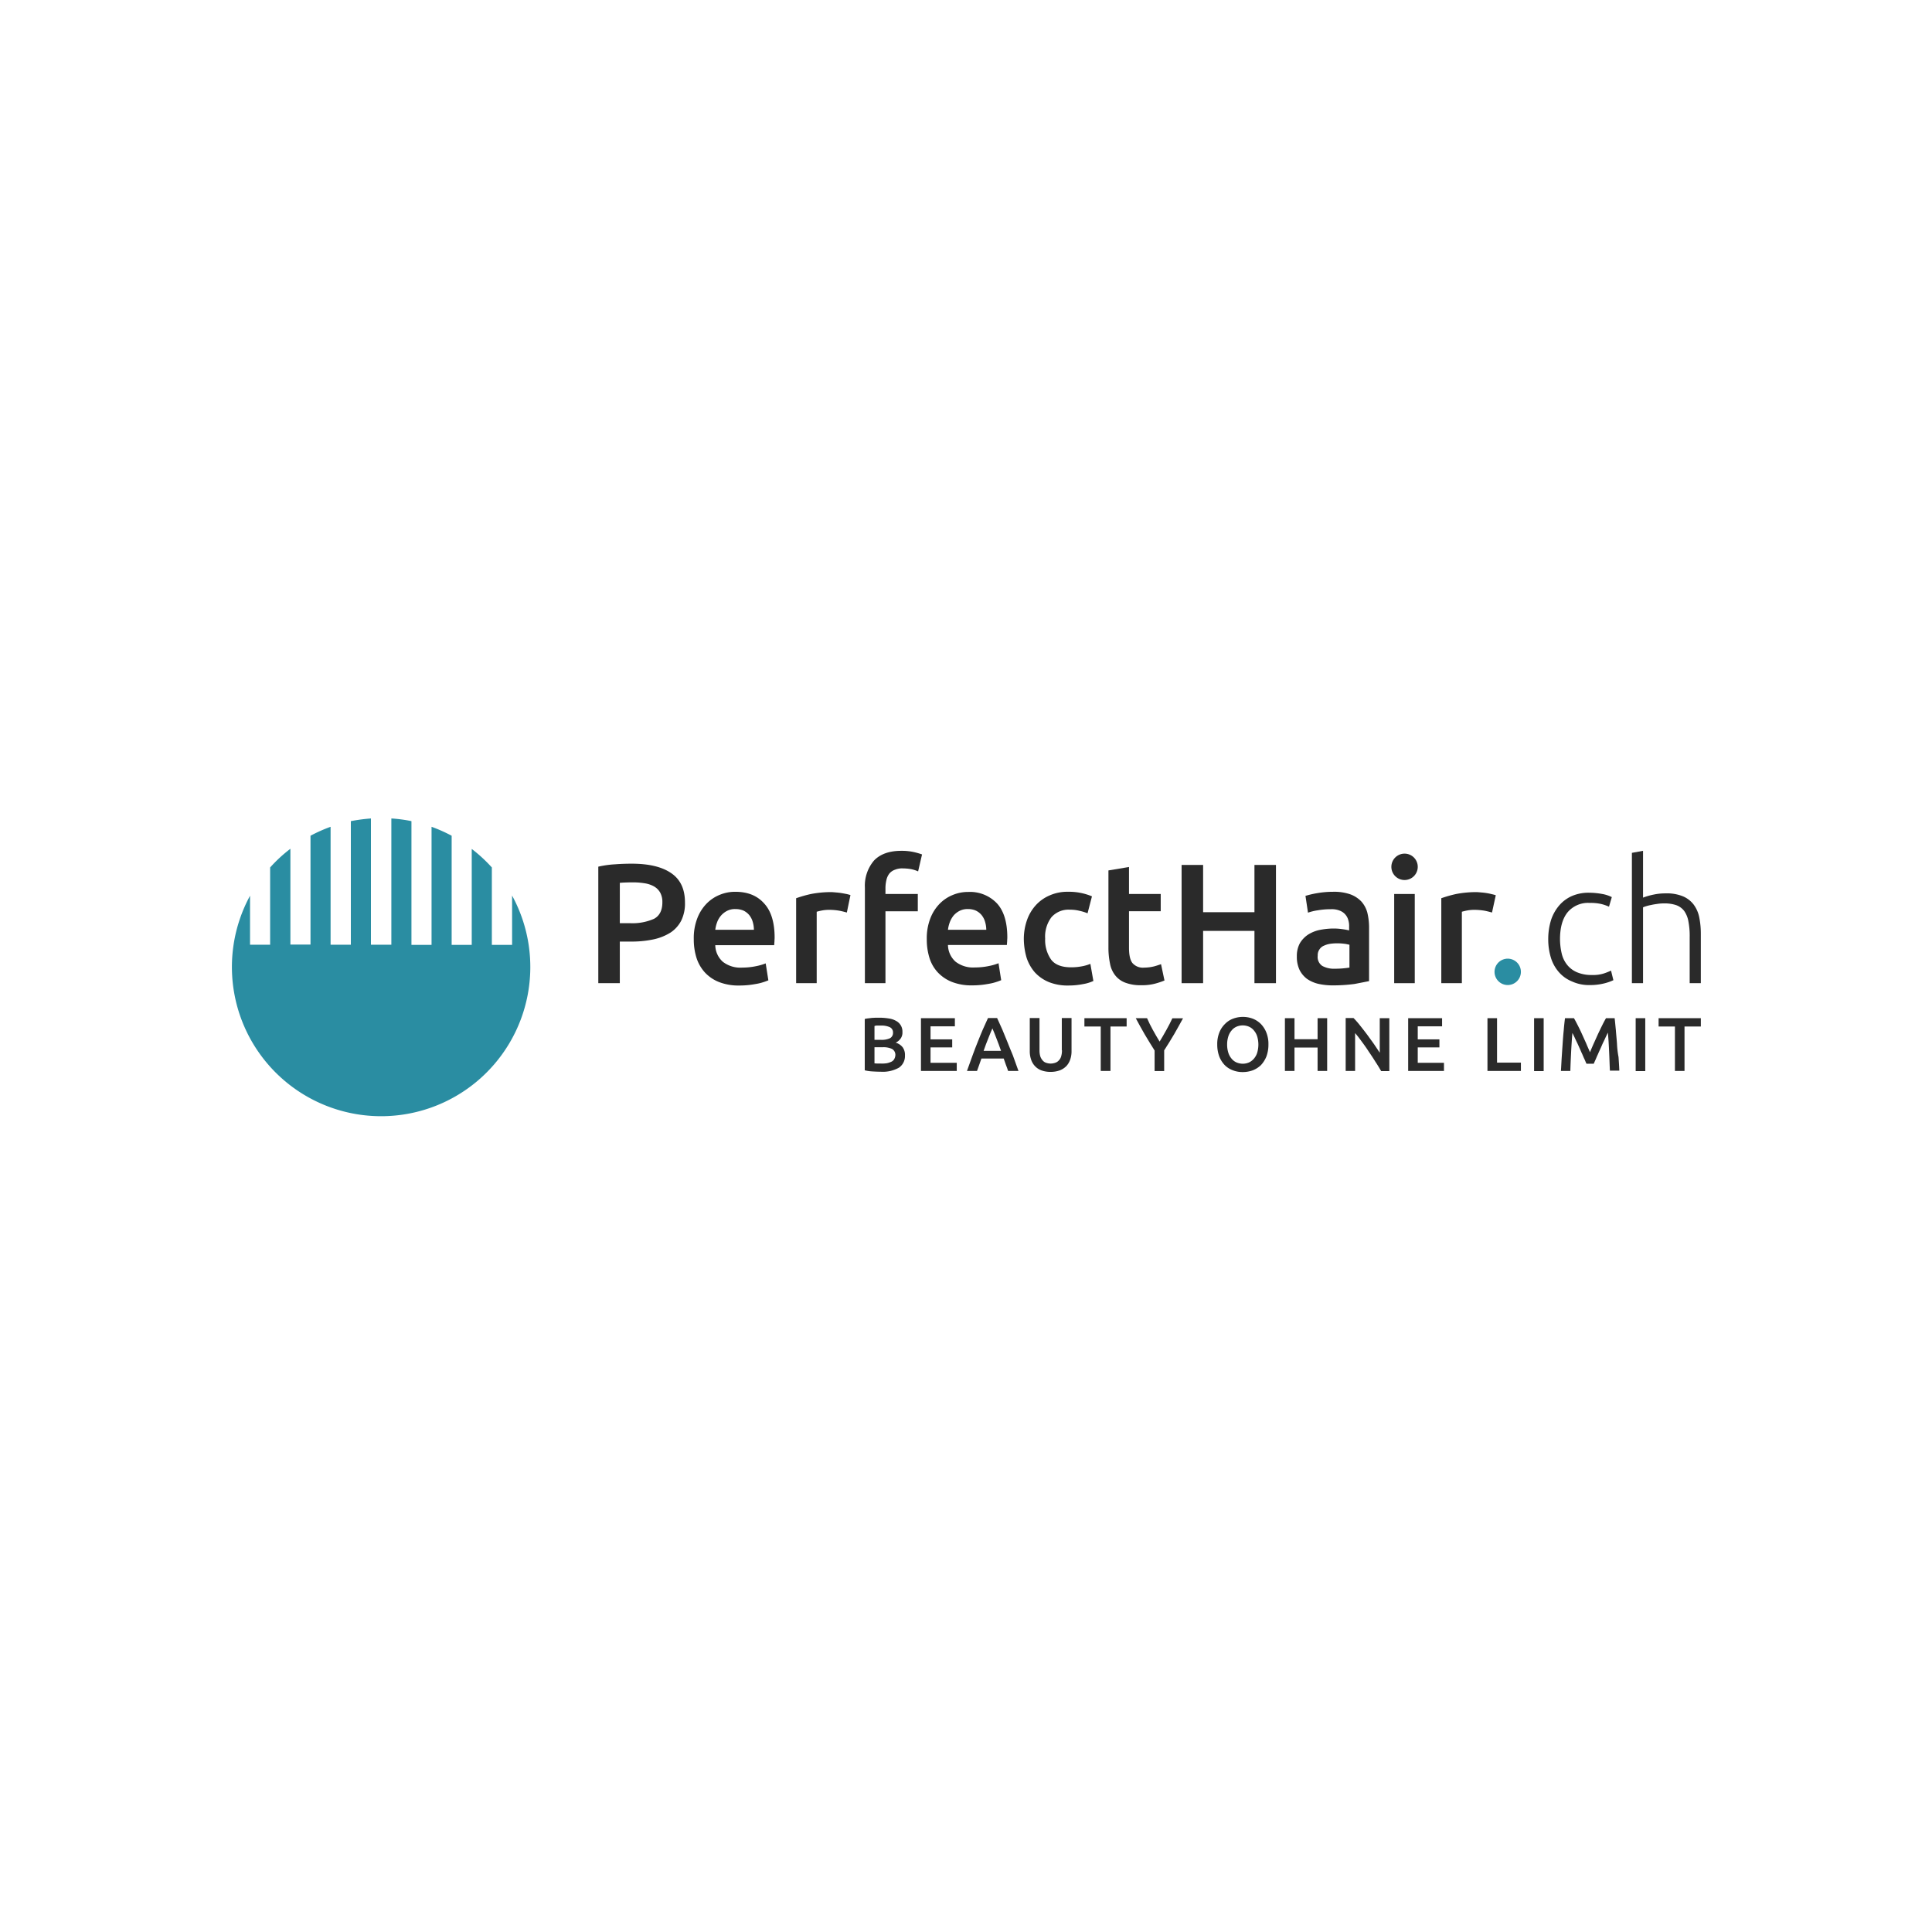 <svg xmlns="http://www.w3.org/2000/svg" xmlns:xlink="http://www.w3.org/1999/xlink" width="550" height="550" viewBox="0 0 550 550">
  <rect x="0" y="0" width="550" height="550" fill="#333333" stroke="none"/>
  <defs>
    <clipPath id="clip-perfecthair">
      <rect width="550" height="550"/>
    </clipPath>
  </defs>
  <g id="perfecthair" clip-path="url(#clip-perfecthair)">
    <rect width="550" height="550" fill="#fff"/>
    <g id="perfecthair-2" data-name="perfecthair" transform="translate(64.594 230.9)">
      <path id="Pfad_116" data-name="Pfad 116" d="M470.5,51.5Z" transform="translate(-259.417 -27.319)" fill="#2a8da2"/>
      <g id="Gruppe_9" data-name="Gruppe 9" transform="translate(1.406 2.1)">
        <path id="Pfad_117" data-name="Pfad 117" d="M81.19,38.082H75.424V16.046A42.584,42.584,0,0,0,69.7,10.771V38.082H63.981V7.017a43.705,43.705,0,0,0-5.721-2.548V38.082H52.538V2.86a40.913,40.913,0,0,0-5.721-.76V38.037H41.006V2.1a48.865,48.865,0,0,0-5.721.76V38.037H29.518V4.469A43.706,43.706,0,0,0,23.8,7.017V37.993H18.076V10.727a40.692,40.692,0,0,0-5.766,5.319V38.037H6.588V24.092a42.474,42.474,0,1,0,74.6-.045Z" transform="translate(-1.406 -2.1)" fill="#2a8da2"/>
        <circle id="Ellipse_1" data-name="Ellipse 1" cx="3.755" cy="3.755" r="3.755" transform="translate(358.309 41.633) rotate(-22.5)" fill="#2a8da2"/>
      </g>
      <g id="Gruppe_10" data-name="Gruppe 10" transform="translate(105.729 11.308)">
        <path id="Pfad_118" data-name="Pfad 118" d="M410.724,31.014a4.609,4.609,0,0,1,.8-1.788,3.6,3.6,0,0,1,1.564-1.117,5.413,5.413,0,0,1,2.369-.4,14.162,14.162,0,0,1,2.369.223,9.662,9.662,0,0,1,1.922.626l1.117-4.827a19.865,19.865,0,0,0-2.324-.67,15.918,15.918,0,0,0-3.576-.358c-3.442,0-6.034.939-7.777,2.771a11.026,11.026,0,0,0-2.592,7.688V60.381h5.855V39.909h9.208V34.992h-9.208v-1.7A9.924,9.924,0,0,1,410.724,31.014Z" transform="translate(-328.702 -22.7)" fill="#2a2a2a"/>
        <path id="Pfad_119" data-name="Pfad 119" d="M373.628,49.268c-.536-.089-1.028-.134-1.564-.179S371.081,49,370.723,49a30.155,30.155,0,0,0-5.677.536,35.3,35.3,0,0,0-4.246,1.207V74.925h5.855V54.587c.492-.134,1.028-.268,1.52-.358a10.654,10.654,0,0,1,2.056-.179,16.955,16.955,0,0,1,2.995.268c.67.134,1.341.313,2.011.492l1.028-4.962a10.278,10.278,0,0,0-1.162-.313Q374.433,49.4,373.628,49.268Z" transform="translate(-304.48 -37.244)" fill="#2a2a2a"/>
        <path id="Pfad_120" data-name="Pfad 120" d="M255.54,33.582c-2.592-1.788-6.347-2.682-11.219-2.682-1.475,0-3.039.045-4.783.179a28.133,28.133,0,0,0-4.738.67V64.915h6.124V53.07h3.039a29.759,29.759,0,0,0,6.571-.626,14.9,14.9,0,0,0,4.872-1.967,9.037,9.037,0,0,0,3.039-3.442,11.084,11.084,0,0,0,1.028-5.1C259.473,38.141,258.177,35.37,255.54,33.582Zm-2.5,8.314c0,2.28-.8,3.844-2.369,4.693a15.2,15.2,0,0,1-6.794,1.252h-2.95V36.353c.983-.089,2.28-.134,3.844-.134a19.681,19.681,0,0,1,3.263.268,7.68,7.68,0,0,1,2.637.894,4.662,4.662,0,0,1,1.743,1.743A5.482,5.482,0,0,1,253.037,41.9Z" transform="translate(-234.8 -27.235)" fill="#2a2a2a"/>
        <path id="Pfad_121" data-name="Pfad 121" d="M307.4,48.8a11.407,11.407,0,0,0-4.38.849,10.941,10.941,0,0,0-3.8,2.548,12.151,12.151,0,0,0-2.637,4.2,15.6,15.6,0,0,0-.983,5.9,17.512,17.512,0,0,0,.76,5.274,11.317,11.317,0,0,0,2.369,4.157,11,11,0,0,0,4.068,2.771,15.294,15.294,0,0,0,5.811.983,25.839,25.839,0,0,0,2.592-.134c.849-.089,1.609-.223,2.369-.358a13.449,13.449,0,0,0,1.922-.492c.447-.134.894-.313,1.341-.492l-.76-4.827a15.107,15.107,0,0,1-2.771.8,19.148,19.148,0,0,1-3.889.4,8.132,8.132,0,0,1-5.543-1.654A6.491,6.491,0,0,1,301.718,64H318.48c.045-.313.045-.67.089-1.073,0-.4.045-.76.045-1.073,0-4.291-.983-7.554-2.95-9.7C313.653,49.873,310.926,48.8,307.4,48.8Zm-5.677,10.817a9.23,9.23,0,0,1,.536-2.19,6.153,6.153,0,0,1,1.117-1.877,5.688,5.688,0,0,1,1.743-1.341,4.917,4.917,0,0,1,2.369-.492,5.758,5.758,0,0,1,2.28.447,4.894,4.894,0,0,1,1.609,1.252,5.417,5.417,0,0,1,.983,1.877,8.14,8.14,0,0,1,.358,2.324h-11Z" transform="translate(-268.418 -37.134)" fill="#2a2a2a"/>
        <path id="Pfad_122" data-name="Pfad 122" d="M447.079,71.741a11.17,11.17,0,0,0,4.068,2.771h0a15.294,15.294,0,0,0,5.811.983,25.842,25.842,0,0,0,2.592-.134c.849-.089,1.609-.223,2.369-.358a13.448,13.448,0,0,0,1.922-.492c.447-.134.894-.313,1.341-.492l-.76-4.827a15.106,15.106,0,0,1-2.771.8,19.256,19.256,0,0,1-3.933.4,8.132,8.132,0,0,1-5.543-1.654,6.491,6.491,0,0,1-2.145-4.738h16.762c.045-.313.045-.67.089-1.073,0-.4.045-.76.045-1.073,0-4.291-.983-7.554-2.95-9.7A10.568,10.568,0,0,0,455.8,48.9a11.247,11.247,0,0,0-4.38.849,10.942,10.942,0,0,0-3.8,2.548,12.151,12.151,0,0,0-2.637,4.2,15.6,15.6,0,0,0-.983,5.9,17.512,17.512,0,0,0,.76,5.274A10.681,10.681,0,0,0,447.079,71.741Zm3.486-14.259a7.069,7.069,0,0,1,1.073-1.877,5.689,5.689,0,0,1,1.743-1.341h0a4.917,4.917,0,0,1,2.369-.492,5.4,5.4,0,0,1,2.235.447,4.894,4.894,0,0,1,1.609,1.252,5.417,5.417,0,0,1,.983,1.877,8.139,8.139,0,0,1,.358,2.324H450.029A9.231,9.231,0,0,1,450.565,57.482Z" transform="translate(-350.486 -37.189)" fill="#2a2a2a"/>
        <path id="Pfad_123" data-name="Pfad 123" d="M627.04,45.154H612.424V31.7H606.3V65.358h6.124V50.473H627.04V65.358h6.124V31.7H627.04Z" transform="translate(-440.246 -27.677)" fill="#2a2a2a"/>
        <path id="Pfad_124" data-name="Pfad 124" d="M787.21,49.894a10.28,10.28,0,0,0-1.162-.313,15.2,15.2,0,0,0-1.52-.313c-.536-.089-1.028-.134-1.564-.179S781.981,49,781.623,49a30.155,30.155,0,0,0-5.677.536,35.3,35.3,0,0,0-4.246,1.207V74.925h5.855V54.587c.492-.134,1.028-.268,1.52-.358a10.653,10.653,0,0,1,2.056-.179,16.956,16.956,0,0,1,2.995.268c.67.134,1.341.313,2.011.492Z" transform="translate(-531.715 -37.244)" fill="#2a2a2a"/>
        <path id="Pfad_125" data-name="Pfad 125" d="M524.752,69.312a12.3,12.3,0,0,1-2.5.715,16.459,16.459,0,0,1-2.95.268c-2.682,0-4.6-.715-5.721-2.19a9.724,9.724,0,0,1-1.7-5.99,9.135,9.135,0,0,1,1.788-6.079,6.46,6.46,0,0,1,5.23-2.146,11.1,11.1,0,0,1,2.727.313,13.977,13.977,0,0,1,2.324.715l1.252-4.827a16.868,16.868,0,0,0-6.794-1.3,12.418,12.418,0,0,0-5.23,1.028,11.337,11.337,0,0,0-3.978,2.816,12.4,12.4,0,0,0-2.5,4.246,16.339,16.339,0,0,0-.894,5.274,19.61,19.61,0,0,0,.76,5.319,12.067,12.067,0,0,0,2.369,4.246,11.219,11.219,0,0,0,3.978,2.771,14.344,14.344,0,0,0,5.677.983,20.915,20.915,0,0,0,4.068-.4,11.261,11.261,0,0,0,2.95-.894Z" transform="translate(-384.668 -37.129)" fill="#2a2a2a"/>
        <path id="Pfad_126" data-name="Pfad 126" d="M743.655,32.009a3.755,3.755,0,1,0-3.755-3.755h0A3.748,3.748,0,0,0,743.655,32.009Z" transform="translate(-514.129 -23.695)" fill="#2a2a2a"/>
        <path id="Pfad_127" data-name="Pfad 127" d="M905.7,38.166a4.949,4.949,0,0,1,2.28,1.654,7.309,7.309,0,0,1,1.207,2.995,21.737,21.737,0,0,1,.358,4.515V60.381h3.174V46.345a23.528,23.528,0,0,0-.447-4.693,9.03,9.03,0,0,0-1.609-3.665,7.492,7.492,0,0,0-3.129-2.369,12.15,12.15,0,0,0-4.872-.8,15.71,15.71,0,0,0-3.218.313,19.707,19.707,0,0,0-3.174.894V22.7l-3.174.581v37.1h3.174V38.791a6.511,6.511,0,0,1,.849-.313,11.9,11.9,0,0,1,1.475-.358c.536-.134,1.162-.223,1.788-.313a11.6,11.6,0,0,1,1.788-.134A10.391,10.391,0,0,1,905.7,38.166Z" transform="translate(-598.852 -22.7)" fill="#2a2a2a"/>
        <path id="Pfad_128" data-name="Pfad 128" d="M851.734,75.678a16.225,16.225,0,0,0,3.889-.447,14.023,14.023,0,0,0,2.727-.939l-.67-2.727a18.851,18.851,0,0,1-2.011.8,10,10,0,0,1-3.442.447,10.45,10.45,0,0,1-4.2-.76,7.188,7.188,0,0,1-2.816-2.1,8.007,8.007,0,0,1-1.564-3.218,18.155,18.155,0,0,1-.492-4.112q0-4.962,2.146-7.643a7.623,7.623,0,0,1,6.347-2.682,13.466,13.466,0,0,1,3.263.313,12.7,12.7,0,0,1,2.19.76l.8-2.727a9.762,9.762,0,0,0-2.727-.894,21.857,21.857,0,0,0-3.8-.358,11.919,11.919,0,0,0-4.827.939,10.219,10.219,0,0,0-3.621,2.682,12.3,12.3,0,0,0-2.324,4.157,18.433,18.433,0,0,0-.8,5.408,18.011,18.011,0,0,0,.76,5.319,11.29,11.29,0,0,0,2.28,4.112,9.906,9.906,0,0,0,3.71,2.637A11.576,11.576,0,0,0,851.734,75.678Z" transform="translate(-569.376 -37.461)" fill="#2a2a2a"/>
        <rect id="Rechteck_25" data-name="Rechteck 25" width="5.855" height="25.389" transform="translate(226.575 12.292)" fill="#2a2a2a"/>
        <path id="Pfad_129" data-name="Pfad 129" d="M561.622,63.842a6.518,6.518,0,0,0,2.905,2.1,12.186,12.186,0,0,0,4.559.715,14.241,14.241,0,0,0,3.889-.447,20.963,20.963,0,0,0,2.682-.894l-.983-4.649c-.626.223-1.3.447-1.967.626a12.23,12.23,0,0,1-2.861.358,3.935,3.935,0,0,1-3.308-1.3c-.67-.849-.983-2.324-.983-4.38V45.6h9.029V40.688h-9.029V33l-5.855.983V55.975a22.092,22.092,0,0,0,.447,4.515A7.517,7.517,0,0,0,561.622,63.842Z" transform="translate(-414.475 -28.396)" fill="#2a2a2a"/>
        <path id="Pfad_130" data-name="Pfad 130" d="M700.255,74.226V58.85a18.151,18.151,0,0,0-.492-4.112,7.816,7.816,0,0,0-1.7-3.174,8.288,8.288,0,0,0-3.174-2.056,13.956,13.956,0,0,0-4.917-.715,26.187,26.187,0,0,0-4.559.4,26.609,26.609,0,0,0-3.263.76l.715,4.783a14.742,14.742,0,0,1,2.771-.67,21.287,21.287,0,0,1,3.755-.313,6.016,6.016,0,0,1,2.5.4,3.961,3.961,0,0,1,2.458,2.727,5.663,5.663,0,0,1,.224,1.922v.983a20.3,20.3,0,0,0-2.28-.4,15.378,15.378,0,0,0-2.056-.134,20.466,20.466,0,0,0-4.023.4A9.96,9.96,0,0,0,682.868,61a7.641,7.641,0,0,0-2.324,2.458,7.551,7.551,0,0,0-.849,3.71,8.7,8.7,0,0,0,.76,3.844,7.23,7.23,0,0,0,2.1,2.548,9.474,9.474,0,0,0,3.218,1.43,18.787,18.787,0,0,0,4.157.447,47.131,47.131,0,0,0,6.168-.4Q698.914,74.495,700.255,74.226Zm-5.677-3.844a25.482,25.482,0,0,1-4.112.313,6.85,6.85,0,0,1-3.531-.8,3.051,3.051,0,0,1-1.3-2.905,2.862,2.862,0,0,1,.492-1.788,2.769,2.769,0,0,1,1.3-1.073,6.343,6.343,0,0,1,1.788-.536,14.54,14.54,0,0,1,1.967-.134,15.88,15.88,0,0,1,2.056.134c.492.045.939.179,1.43.268v6.526Z" transform="translate(-480.832 -37.127)" fill="#2a2a2a"/>
        <path id="Pfad_131" data-name="Pfad 131" d="M518.763,138.363a5.837,5.837,0,0,1-.224,1.743,2.745,2.745,0,0,1-.67,1.162,2.293,2.293,0,0,1-1.028.67,3.871,3.871,0,0,1-2.593,0,2.157,2.157,0,0,1-.983-.67,3.415,3.415,0,0,1-.67-1.162,5.837,5.837,0,0,1-.224-1.743V129.2H509.6v9.387a7.089,7.089,0,0,0,.358,2.369,4.906,4.906,0,0,0,1.073,1.877,4.788,4.788,0,0,0,1.833,1.252,7.608,7.608,0,0,0,2.637.447,7.858,7.858,0,0,0,2.682-.447,5.325,5.325,0,0,0,1.877-1.252,5.262,5.262,0,0,0,1.073-1.877,7.089,7.089,0,0,0,.358-2.369V129.2h-2.771v9.163Z" transform="translate(-386.769 -81.596)" fill="#2a2a2a"/>
        <path id="Pfad_132" data-name="Pfad 132" d="M544.4,131.669h4.649v12.65h2.771v-12.65h4.6V129.3H544.4Z" transform="translate(-406.014 -81.652)" fill="#2a2a2a"/>
        <path id="Pfad_133" data-name="Pfad 133" d="M585.816,132.652c-.626,1.117-1.252,2.235-1.922,3.308h0c-.671-1.073-1.3-2.19-1.922-3.308s-1.162-2.235-1.654-3.352H577.1c.8,1.52,1.654,3.039,2.548,4.6.894,1.52,1.833,3.039,2.816,4.6v5.855h2.727v-5.9q1.475-2.28,2.816-4.559c.894-1.52,1.7-3.039,2.548-4.559h-3.039C587.023,130.417,586.442,131.535,585.816,132.652Z" transform="translate(-424.098 -81.652)" fill="#2a2a2a"/>
        <path id="Pfad_134" data-name="Pfad 134" d="M415.317,137.448a3.839,3.839,0,0,0-2.011-1.341,3.766,3.766,0,0,0,1.43-1.207,2.914,2.914,0,0,0,.492-1.833,3.4,3.4,0,0,0-1.833-3.174,5.629,5.629,0,0,0-2.011-.67,16.346,16.346,0,0,0-2.548-.223h-1.073c-.358,0-.76.045-1.117.045-.358.045-.76.089-1.117.134a7.025,7.025,0,0,0-1.028.179v14.616a11.836,11.836,0,0,0,2.146.313c.8.045,1.609.089,2.414.089a9.366,9.366,0,0,0,5.185-1.162,3.994,3.994,0,0,0,1.7-3.486A3.669,3.669,0,0,0,415.317,137.448Zm-7.241-6.213h1.117a5.65,5.65,0,0,1,2.414.447,1.631,1.631,0,0,1,.939,1.564,1.7,1.7,0,0,1-.894,1.609,5.727,5.727,0,0,1-2.458.447h-1.922v-3.933A2.01,2.01,0,0,1,408.076,131.235Zm4.783,9.61a1.883,1.883,0,0,1-.849.715,5.85,5.85,0,0,1-1.252.4,9.187,9.187,0,0,1-1.564.089h-.939c-.358,0-.67-.045-.983-.045v-4.6h2.414a5.712,5.712,0,0,1,2.592.492,1.931,1.931,0,0,1,.939,1.788A2.713,2.713,0,0,1,412.859,140.845Z" transform="translate(-328.647 -81.486)" fill="#2a2a2a"/>
        <path id="Pfad_135" data-name="Pfad 135" d="M443.027,137.614h6.168v-2.28h-6.168v-3.71h6.928V129.3H440.3v15.019h10.191v-2.324h-7.465Z" transform="translate(-348.445 -81.652)" fill="#2a2a2a"/>
        <path id="Pfad_136" data-name="Pfad 136" d="M481.087,135.949c-.492-1.207-.983-2.369-1.43-3.486-.492-1.117-.983-2.19-1.475-3.263H475.59c-.492,1.073-.983,2.146-1.475,3.263s-.939,2.28-1.43,3.486-.983,2.5-1.475,3.844-1.028,2.861-1.609,4.47h2.861c.224-.581.4-1.162.626-1.743s.4-1.162.626-1.788h6.347c.224.626.4,1.207.626,1.788s.447,1.162.626,1.743h2.95c-.581-1.609-1.117-3.084-1.609-4.47C482.071,138.453,481.579,137.156,481.087,135.949Zm-6.749,2.592c.447-1.3.894-2.5,1.341-3.576.447-1.117.8-2.056,1.162-2.816.313.76.715,1.654,1.117,2.771q.671,1.676,1.341,3.621Z" transform="translate(-364.649 -81.596)" fill="#2a2a2a"/>
        <path id="Pfad_137" data-name="Pfad 137" d="M753.327,137.614h6.168v-2.28h-6.168v-3.71h6.928V129.3H750.6v15.019h10.191v-2.324h-7.465Z" transform="translate(-520.047 -81.652)" fill="#2a2a2a"/>
        <path id="Pfad_138" data-name="Pfad 138" d="M863.857,136.586c-.089-1.3-.224-2.548-.313-3.8-.134-1.252-.224-2.414-.358-3.486h-2.458q-.469.8-1.073,2.011c-.4.8-.8,1.654-1.207,2.5l-1.207,2.682c-.4.894-.76,1.743-1.073,2.5-.313-.76-.715-1.609-1.073-2.5l-1.207-2.682c-.4-.894-.8-1.7-1.207-2.5s-.76-1.475-1.073-2.011h-2.548c-.134,1.028-.268,2.19-.358,3.4-.134,1.252-.223,2.5-.313,3.8s-.179,2.637-.268,3.978-.134,2.637-.224,3.844h2.682c.045-1.743.134-3.576.223-5.408s.224-3.665.358-5.408c.179.313.358.715.581,1.162.224.492.447.983.715,1.52s.492,1.073.76,1.654.492,1.162.76,1.7c.223.536.447,1.073.67,1.52.224.492.358.894.536,1.207h2.056q.2-.469.536-1.207c.223-.492.4-.983.67-1.52.223-.536.492-1.117.76-1.7s.492-1.162.76-1.7.492-1.028.715-1.52c.223-.447.4-.849.581-1.207.179,1.743.268,3.531.358,5.409.089,1.833.134,3.665.224,5.408h2.682c-.045-1.252-.134-2.5-.224-3.844A25.98,25.98,0,0,1,863.857,136.586Z" transform="translate(-573.855 -81.652)" fill="#2a2a2a"/>
        <rect id="Rechteck_26" data-name="Rechteck 26" width="2.727" height="15.063" transform="translate(266.401 47.648)" fill="#2a2a2a"/>
        <path id="Pfad_139" data-name="Pfad 139" d="M642.984,132.956a7.443,7.443,0,0,0-1.564-2.458,6.762,6.762,0,0,0-2.324-1.52,8.012,8.012,0,0,0-5.587,0,6.176,6.176,0,0,0-2.324,1.52,6.906,6.906,0,0,0-1.609,2.458,8.775,8.775,0,0,0-.581,3.4,9.7,9.7,0,0,0,.581,3.4,7.445,7.445,0,0,0,1.564,2.458,6.425,6.425,0,0,0,2.324,1.475,7.635,7.635,0,0,0,2.816.492,8.477,8.477,0,0,0,2.816-.492,7.083,7.083,0,0,0,2.324-1.475,7.93,7.93,0,0,0,1.564-2.458,9.7,9.7,0,0,0,.581-3.4h0A8.774,8.774,0,0,0,642.984,132.956Zm-2.592,5.632a4.769,4.769,0,0,1-.894,1.7,4.247,4.247,0,0,1-1.386,1.117,4.372,4.372,0,0,1-1.833.4,4.575,4.575,0,0,1-1.877-.4,3.745,3.745,0,0,1-1.386-1.117,4.767,4.767,0,0,1-.894-1.7,7.5,7.5,0,0,1-.313-2.235h0a7.5,7.5,0,0,1,.313-2.235,4.767,4.767,0,0,1,.894-1.7A3.745,3.745,0,0,1,634.4,131.3a4.425,4.425,0,0,1,1.877-.4,4.371,4.371,0,0,1,1.833.4,3.743,3.743,0,0,1,1.386,1.117,4.768,4.768,0,0,1,.894,1.7,8.139,8.139,0,0,1,0,4.47Z" transform="translate(-452.793 -81.195)" fill="#2a2a2a"/>
        <path id="Pfad_140" data-name="Pfad 140" d="M910.1,129.3v2.369h4.649v12.65h2.727v-12.65h4.649V129.3Z" transform="translate(-608.253 -81.652)" fill="#2a2a2a"/>
        <rect id="Rechteck_27" data-name="Rechteck 27" width="2.727" height="15.063" transform="translate(295.321 47.648)" fill="#2a2a2a"/>
        <path id="Pfad_141" data-name="Pfad 141" d="M681.4,135.29h-6.571V129.3H672.1v15.019h2.727v-6.66H681.4v6.66h2.727V129.3H681.4Z" transform="translate(-476.635 -81.652)" fill="#2a2a2a"/>
        <path id="Pfad_142" data-name="Pfad 142" d="M803.827,129.3H801.1v15.019h9.521V141.95h-6.794Z" transform="translate(-547.974 -81.652)" fill="#2a2a2a"/>
        <path id="Pfad_143" data-name="Pfad 143" d="M720.589,139.212c-.492-.76-1.073-1.609-1.7-2.548-.626-.894-1.3-1.788-1.967-2.727-.67-.894-1.341-1.743-2.011-2.592a24.7,24.7,0,0,0-1.877-2.146H710.8v15.063h2.682V133.491c.626.715,1.252,1.52,1.922,2.458.67.894,1.341,1.833,1.967,2.816.67.983,1.3,1.922,1.877,2.861.626.939,1.162,1.833,1.654,2.682h2.324V129.245H720.5v9.968Z" transform="translate(-498.036 -81.596)" fill="#2a2a2a"/>
      </g>
    </g>
  </g>
</svg>
